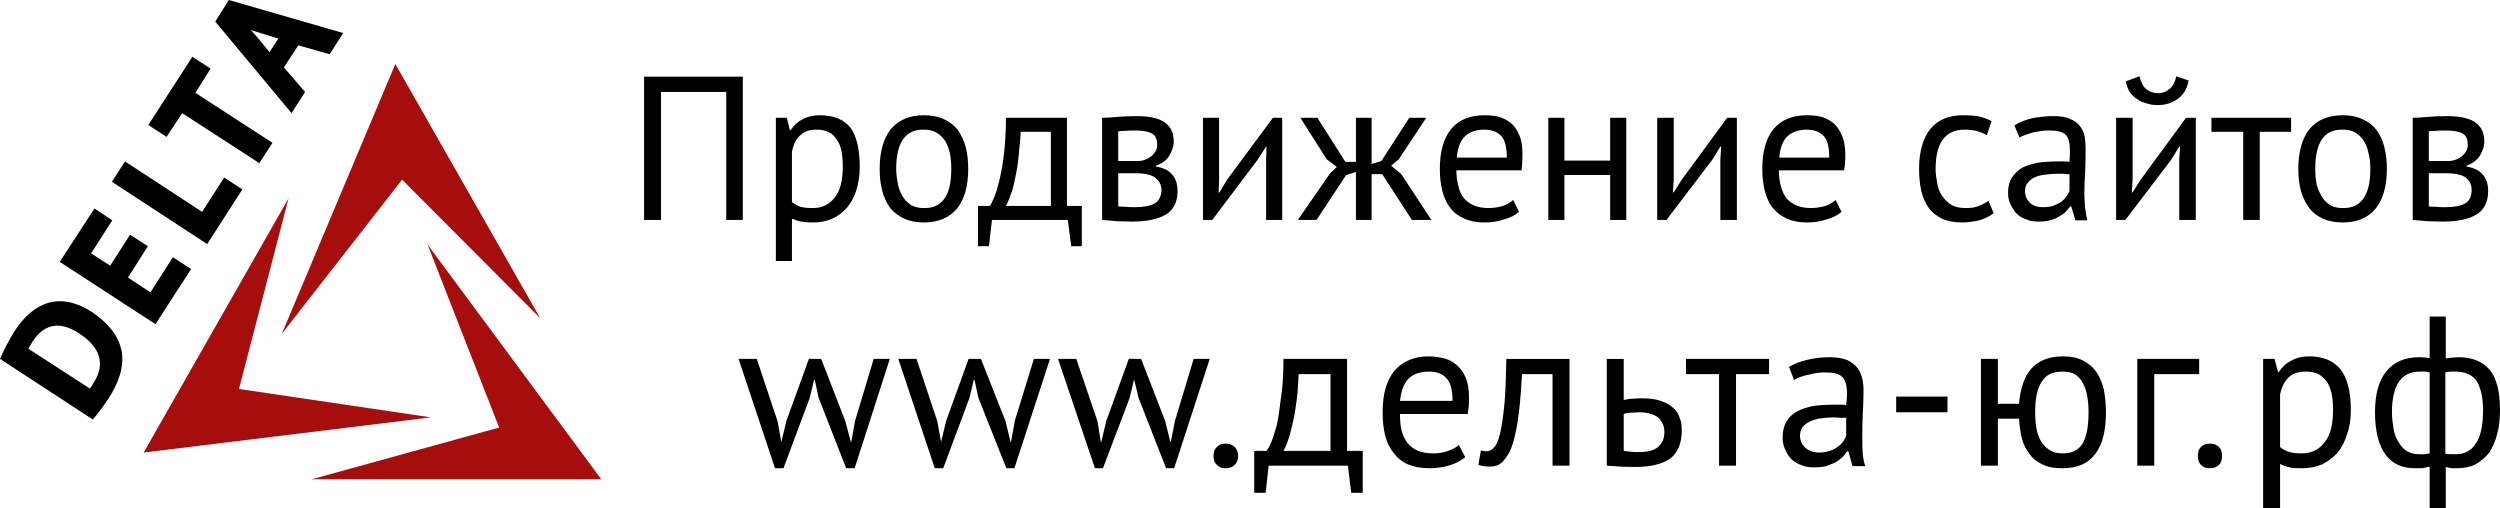 <?xml version="1.0" encoding="UTF-8"?>
<!DOCTYPE svg PUBLIC "-//W3C//DTD SVG 1.1//EN" "http://www.w3.org/Graphics/SVG/1.1/DTD/svg11.dtd">
<svg xmlns="http://www.w3.org/2000/svg" xml:space="preserve" width="59mm" height="12mm" version="1.1" style="shape-rendering:geometricPrecision; text-rendering:geometricPrecision; image-rendering:optimizeQuality; fill-rule:evenodd; clip-rule:evenodd"
viewBox="0 0 5900 1200"
 xmlns:xlink="http://www.w3.org/1999/xlink">
 <defs>
  <style type="text/css">
   <![CDATA[
    .fil1 {fill:black}
    .fil0 {fill:#A60D0D}
    .fil2 {fill:black;fill-rule:nonzero}
   ]]>
  </style>
 </defs>
 <g id="Слой_x0020_1">
  <path class="fil0" d="M1419 1131l-683 0 442 -122 -169 -432 410 554zm-1080 -63l342 -600 -117 450 453 67 -678 83zm594 -917l342 600 -326 -327 -284 364 268 -637z"/>
  <path class="fil1" d="M704 107l-34 52 50 58 -32 50 -180 -216 32 -51 270 78 -32 50 -74 -21zm-485 883l-219 -143c10,-23 21,-44 34,-65 47,-73 111,-93 184,-45 33,23 60,50 69,91 7,39 -9,79 -30,111 -12,18 -23,34 -38,51l0 0zm-152 -167l145 94c3,-4 6,-8 8,-12 32,-49 13,-88 -33,-118 -42,-28 -81,-26 -110,19 -1,1 -10,17 -10,17zm148 -225l45 29 47 -73 42 27 -47 74 53 35 53 -83 43 28 -84 130 -226 -147 82 -126 42 28 -50 78zm262 -98l52 -81 43 28 -83 129 -225 -147 31 -48 182 119zm-16 -281l182 118 -31 48 -182 -118 -37 56 -43 -28 104 -161 43 28 -36 57zm175 -96l21 -32c-21,-7 -43,-13 -65,-20 16,17 30,35 44,52z"/>
  <path class="fil2" d="M1714 217l-154 0 0 302 -40 0 0 -338 233 0 0 338 -39 0 0 -302zm224 630l57 147 13 49 1 0 9 -50 44 -146 38 0 -83 258 -20 0 -65 -166 -9 -42 -2 0 -10 42 -62 166 -20 0 -86 -258 43 0 49 147 9 49 0 0 12 -50 53 -146 29 0zm377 0l58 147 12 49 1 0 9 -50 45 -146 38 0 -84 258 -19 0 -66 -166 -9 -42 -2 0 -10 42 -62 166 -20 0 -86 -258 43 0 49 147 9 49 0 0 12 -50 53 -146 29 0zm378 0l57 147 12 49 1 0 10 -50 44 -146 38 0 -84 258 -19 0 -65 -166 -10 -42 -1 0 -10 42 -63 166 -19 0 -87 -258 43 0 50 147 8 49 1 0 12 -50 53 -146 29 0zm171 229c0,-9 2,-16 8,-21 5,-6 12,-8 20,-8 9,0 16,2 22,8 5,5 8,12 8,21 0,9 -3,16 -8,21 -6,6 -13,8 -22,8 -8,0 -15,-2 -20,-8 -6,-5 -8,-12 -8,-21zm352 87l-27 0 -8 -64 -187 0 -7 64 -27 0 0 -99 29 0c3,-4 7,-10 11,-20 4,-9 8,-23 13,-40 4,-17 7,-39 10,-65 4,-25 6,-56 6,-92l150 0 0 217 37 0 0 99zm-76 -99l0 -181 -75 0c-1,14 -2,29 -3,46 -2,16 -4,33 -7,50 -3,16 -7,32 -11,47 -4,14 -9,27 -15,38l111 0zm318 15c-10,8 -22,15 -37,19 -15,5 -31,7 -48,7 -19,0 -36,-3 -50,-9 -14,-6 -25,-15 -34,-27 -9,-11 -16,-25 -20,-41 -4,-16 -6,-35 -6,-55 0,-43 9,-75 28,-98 19,-22 46,-34 81,-34 11,0 23,2 34,4 11,3 21,7 30,15 9,7 17,17 22,29 6,13 9,30 9,52 0,11 -1,23 -3,36l-160 0c0,15 1,28 4,40 3,11 8,21 14,29 7,8 15,14 25,18 10,4 22,6 37,6 11,0 23,-2 34,-6 11,-4 20,-9 25,-14l15 29zm-85 -202c-20,0 -36,5 -47,15 -12,11 -19,28 -22,54l124 0c0,-26 -5,-44 -15,-54 -9,-10 -23,-15 -40,-15zm291 6l-72 0c-1,14 -2,29 -3,45 -1,17 -3,33 -5,49 -2,16 -4,32 -8,47 -3,15 -7,28 -12,40 -6,11 -12,20 -19,27 -8,7 -17,10 -27,10 -6,0 -12,0 -16,-1 -5,0 -9,-2 -13,-3l6 -34c4,1 8,2 13,2 7,0 13,-3 18,-9 5,-5 10,-16 14,-32 4,-16 7,-38 10,-66 3,-28 4,-65 5,-111l149 0 0 252 -40 0 0 -216zm168 181c12,2 24,3 35,3 21,0 36,-4 46,-12 10,-9 15,-20 15,-35 0,-14 -5,-25 -14,-34 -10,-8 -25,-13 -46,-13 -5,0 -11,1 -18,1 -7,0 -13,1 -18,3l0 87zm0 -120c8,-2 15,-3 23,-3 7,-1 14,-1 20,-1 18,0 32,2 44,6 12,4 22,9 29,16 8,6 13,14 16,24 4,9 5,19 5,29 0,31 -9,53 -27,67 -18,13 -46,20 -84,20 -21,0 -43,-1 -66,-3l0 -252 40 0 0 97zm343 -61l-78 0 0 216 -40 0 0 -216 -78 0 0 -36 196 0 0 36zm47 -17c13,-8 27,-13 44,-17 17,-4 34,-6 52,-6 18,0 32,3 42,7 10,5 18,11 24,19 5,7 9,16 11,25 2,9 3,18 3,27 0,20 -1,40 -2,59 -1,19 -1,37 -1,54 0,13 0,24 1,36 1,11 3,21 6,30l-30 0 -10 -35 -3 0c-3,5 -6,9 -11,14 -4,4 -10,8 -16,12 -6,3 -14,6 -22,9 -8,2 -18,3 -28,3 -11,0 -21,-1 -30,-5 -9,-3 -17,-8 -24,-14 -6,-6 -11,-14 -15,-23 -4,-8 -6,-18 -6,-29 0,-15 3,-27 9,-37 6,-10 14,-18 25,-24 11,-6 24,-10 39,-13 15,-2 32,-3 50,-3 5,0 9,0 14,0 4,0 9,0 13,1 1,-10 2,-19 2,-27 0,-19 -4,-32 -11,-39 -7,-8 -21,-11 -40,-11 -6,0 -12,0 -18,1 -7,1 -13,2 -20,4 -7,1 -13,3 -19,5 -7,2 -12,5 -17,8l-12 -31zm71 202c9,0 17,-1 25,-4 7,-2 13,-5 18,-9 6,-4 10,-8 14,-13 3,-5 6,-9 7,-14l0 -42c-4,0 -9,0 -14,0 -5,0 -9,-1 -14,-1 -10,0 -20,1 -30,2 -10,1 -19,4 -26,7 -7,3 -13,7 -18,13 -4,5 -7,12 -7,21 0,11 4,21 13,29 8,7 19,11 32,11zm182 -132l121 0 0 37 -121 0 0 -37zm393 169c-18,0 -33,-2 -46,-8 -13,-6 -23,-13 -31,-24 -8,-10 -15,-22 -19,-37 -4,-15 -6,-31 -7,-48l-50 0 0 111 -40 0 0 -252 40 0 0 106 50 0c3,-36 12,-64 29,-83 17,-19 42,-29 75,-29 18,0 34,3 47,10 12,6 23,15 31,26 8,12 14,26 18,42 3,16 5,35 5,54 0,43 -8,76 -25,98 -17,23 -42,34 -77,34zm-65 -132c0,13 1,26 3,38 2,11 6,22 11,31 5,8 12,15 20,20 9,6 19,8 32,8 21,0 36,-8 46,-23 9,-16 14,-40 14,-74 0,-13 -1,-25 -3,-37 -2,-12 -5,-22 -10,-31 -4,-9 -11,-16 -18,-21 -8,-5 -18,-7 -30,-7 -23,0 -39,7 -49,23 -11,16 -16,40 -16,73zm387 -90l-106 0 0 216 -40 0 0 -252 146 0 0 36zm-3 193c0,-9 2,-16 7,-21 6,-6 12,-8 21,-8 9,0 16,2 22,8 5,5 7,12 7,21 0,9 -2,16 -7,21 -6,6 -13,8 -22,8 -9,0 -15,-2 -21,-8 -5,-5 -7,-12 -7,-21zm154 -229l27 0 8 31 2 0c8,-12 17,-21 30,-27 12,-7 26,-10 41,-10 33,0 58,10 74,30 16,20 25,52 25,97 0,21 -3,41 -9,57 -5,17 -13,32 -23,44 -10,11 -22,20 -36,27 -14,6 -30,9 -47,9 -12,0 -22,0 -29,-2 -7,-1 -15,-4 -23,-8l0 105 -40 0 0 -353zm101 30c-17,0 -31,4 -40,13 -10,9 -17,22 -21,41l0 124c6,5 13,9 20,11 8,3 18,4 31,4 23,0 41,-9 54,-26 14,-17 20,-43 20,-76 0,-14 -1,-26 -3,-38 -3,-11 -6,-21 -11,-28 -6,-8 -12,-14 -20,-19 -8,-4 -18,-6 -30,-6zm292 224c-6,2 -12,3 -18,4 -6,0 -12,0 -16,0 -31,0 -54,-10 -70,-32 -16,-21 -25,-55 -25,-100 0,-43 9,-75 27,-97 18,-22 44,-33 78,-33 9,0 17,1 24,2l0 -98 38 0 0 99c6,-1 11,-2 16,-2 4,0 9,-1 13,-1 33,0 58,10 74,29 17,20 25,52 25,96 0,21 -2,41 -7,57 -4,17 -11,32 -19,44 -9,11 -20,20 -32,27 -12,6 -27,9 -43,9 -3,0 -7,0 -13,0 -6,-1 -11,-2 -14,-3l0 98 -38 0 0 -99zm60 -224c-4,0 -8,0 -11,0 -3,0 -7,1 -12,2l0 192c3,0 7,1 11,1 4,0 9,0 14,0 21,0 37,-9 48,-27 11,-17 16,-43 16,-77 0,-28 -5,-51 -14,-67 -10,-16 -28,-24 -52,-24zm-85 195c4,0 8,0 12,0 4,-1 9,-1 13,-2l0 -191c-4,-1 -7,-2 -11,-2 -3,0 -8,0 -13,0 -20,0 -36,7 -48,23 -11,16 -17,40 -17,73 0,14 2,28 4,40 2,12 6,22 12,31 5,9 12,16 20,21 8,5 18,7 28,7zm-3878 -794l26 0 7 29 2 0c8,-12 17,-20 29,-26 11,-6 25,-9 39,-9 32,0 56,9 72,28 15,19 23,51 23,94 0,20 -3,38 -8,55 -5,16 -13,30 -22,41 -10,11 -21,20 -35,26 -13,6 -28,9 -45,9 -12,0 -21,-1 -28,-2 -7,-1 -14,-4 -22,-7l0 100 -38 0 0 -338zm96 28c-16,0 -29,4 -38,13 -10,8 -16,21 -20,38l0 120c6,5 12,8 20,11 7,2 17,3 29,3 22,0 39,-8 52,-25 13,-16 19,-41 19,-73 0,-13 -1,-25 -3,-36 -2,-11 -6,-20 -11,-27 -5,-8 -11,-14 -19,-18 -8,-4 -17,-6 -29,-6zm149 93c0,-41 9,-73 27,-95 18,-21 44,-32 77,-32 18,0 34,3 47,9 13,6 24,14 33,25 8,12 15,25 19,41 4,15 6,33 6,52 0,40 -9,72 -27,94 -18,21 -44,32 -78,32 -17,0 -33,-3 -46,-9 -13,-6 -24,-14 -33,-25 -8,-11 -15,-25 -19,-41 -4,-15 -6,-32 -6,-51zm39 0c0,12 2,24 4,35 2,11 6,21 11,29 5,9 12,15 20,21 9,5 19,7 30,7 44,1 65,-30 65,-92 0,-13 -1,-25 -3,-36 -3,-12 -6,-21 -11,-30 -6,-8 -12,-15 -21,-20 -8,-5 -18,-7 -30,-7 -43,-1 -65,30 -65,93zm438 182l-25 0 -8 -62 -179 0 -7 62 -26 0 0 -95 28 0c3,-4 6,-10 10,-20 4,-9 8,-22 12,-38 4,-17 8,-37 11,-62 3,-25 5,-54 5,-88l144 0 0 208 35 0 0 95zm-73 -95l0 -175 -71 0c-1,14 -2,29 -4,45 -1,16 -3,32 -6,48 -3,16 -6,31 -10,45 -5,14 -9,26 -15,37l106 0zm121 -208c11,0 22,-1 35,-2 12,-1 27,-2 45,-2 32,0 54,5 68,15 14,10 21,25 21,45 0,11 -4,22 -10,33 -7,11 -17,19 -32,24l0 2c18,3 32,10 39,20 8,9 12,22 12,38 0,25 -9,44 -27,55 -18,11 -45,17 -80,17 -14,0 -26,-1 -37,-1 -12,-1 -23,-2 -34,-3l0 -241zm38 209c6,1 12,1 18,1 6,1 13,1 20,1 22,0 38,-3 48,-9 10,-6 16,-17 16,-32 0,-11 -5,-21 -14,-28 -8,-7 -24,-11 -46,-11l-42 0 0 78zm47 -107c5,0 11,-1 16,-3 6,-2 11,-5 15,-8 4,-4 8,-8 10,-12 3,-5 4,-9 4,-15 0,-12 -3,-21 -11,-26 -8,-5 -21,-8 -40,-8 -10,0 -18,0 -24,1 -6,0 -12,0 -17,1l0 70 47 0zm302 -4l1 -30 -1 0 -20 31 -107 142 -22 0 0 -241 38 0 0 147 -1 29 2 0 18 -30 108 -146 22 0 0 241 -38 0 0 -143zm189 37l-70 106 -44 0 76 -110 16 -15 -24 -18 -62 -98 40 0 66 104 25 0 0 -104 37 0 0 109 23 -7 66 -102 40 0 -65 98 -18 15 24 20 71 108 -46 0 -70 -108 -25 0 0 108 -37 0 0 -113 -23 7zm408 87c-9,8 -21,14 -36,18 -14,5 -30,7 -46,7 -18,0 -34,-3 -47,-9 -14,-6 -25,-14 -33,-25 -9,-11 -15,-25 -19,-40 -4,-16 -6,-33 -6,-52 0,-42 9,-73 27,-95 18,-21 44,-32 78,-32 10,0 21,1 32,3 11,3 21,8 29,14 9,7 16,17 21,29 6,12 8,29 8,49 0,11 -1,23 -2,35l-154 0c0,15 2,27 5,38 2,11 7,20 13,28 6,7 14,13 24,17 9,4 21,6 35,6 11,0 22,-2 33,-5 10,-4 19,-9 24,-14l14 28zm-82 -194c-19,0 -34,5 -45,15 -11,10 -18,27 -20,51l118 0c0,-25 -4,-42 -14,-52 -9,-9 -22,-14 -39,-14zm297 107l-108 0 0 106 -38 0 0 -241 38 0 0 101 108 0 0 -101 38 0 0 241 -38 0 0 -106zm260 -37l2 -30 -2 0 -19 31 -108 142 -22 0 0 -241 39 0 0 147 -2 29 2 0 19 -30 107 -146 23 0 0 241 -39 0 0 -143zm286 124c-9,8 -21,14 -36,18 -14,5 -29,7 -46,7 -18,0 -34,-3 -47,-9 -13,-6 -24,-14 -33,-25 -9,-11 -15,-25 -19,-40 -4,-16 -6,-33 -6,-52 0,-42 9,-73 27,-95 18,-21 44,-32 78,-32 11,0 21,1 32,3 11,3 21,8 29,14 9,7 16,17 21,29 6,12 9,29 9,49 0,11 -1,23 -3,35l-154 0c0,15 2,27 5,38 3,11 7,20 13,28 6,7 14,13 24,17 9,4 21,6 35,6 11,0 22,-2 33,-5 11,-4 19,-9 24,-14l14 28zm-82 -194c-18,0 -34,5 -45,15 -11,10 -18,27 -20,51l118 0c0,-25 -4,-42 -14,-52 -9,-9 -22,-14 -39,-14zm441 197c-10,8 -21,13 -34,17 -13,3 -27,5 -41,5 -18,0 -34,-3 -47,-9 -12,-6 -23,-14 -31,-25 -8,-11 -14,-25 -18,-41 -3,-15 -5,-32 -5,-51 0,-41 9,-73 27,-95 17,-21 43,-32 76,-32 16,0 29,1 39,3 11,3 21,6 29,11l-11 33c-7,-4 -15,-7 -24,-10 -9,-2 -19,-3 -29,-3 -45,0 -68,31 -68,93 0,12 2,23 4,35 2,11 6,21 12,29 6,9 13,15 22,21 9,5 20,7 34,7 11,0 21,-1 30,-5 10,-4 17,-8 23,-12l12 29zm49 -207c12,-8 26,-13 42,-17 16,-3 33,-5 50,-5 17,0 30,2 40,7 10,4 18,10 23,17 5,7 9,15 11,24 1,9 2,18 2,26 0,20 0,38 -1,57 -1,18 -2,36 -2,52 0,12 1,23 2,34 1,10 3,20 5,29l-28 0 -10 -33 -2 0c-3,4 -7,8 -11,13 -4,4 -10,8 -16,11 -6,4 -13,7 -21,9 -8,2 -17,3 -27,3 -10,0 -20,-1 -28,-5 -9,-3 -17,-7 -23,-13 -6,-6 -11,-14 -15,-22 -4,-8 -6,-18 -6,-28 0,-15 3,-26 9,-36 6,-9 14,-17 24,-23 10,-5 23,-9 37,-12 15,-2 31,-3 48,-3 5,0 9,0 14,0 4,0 8,0 13,1 1,-10 1,-19 1,-27 0,-17 -3,-30 -10,-37 -7,-7 -20,-10 -39,-10 -5,0 -11,0 -17,1 -6,1 -13,2 -19,3 -7,2 -13,4 -19,6 -6,2 -11,4 -15,7l-12 -29zm68 193c8,0 16,-1 23,-3 7,-3 13,-6 19,-9 5,-4 9,-8 12,-13 4,-4 6,-9 8,-13l0 -40c-5,0 -9,0 -14,-1 -5,0 -9,0 -14,0 -9,0 -19,1 -28,2 -10,1 -18,3 -25,6 -7,3 -13,7 -17,13 -5,5 -7,12 -7,20 0,11 4,20 12,28 8,7 18,10 31,10zm321 -113l2 -30 -2 0 -19 31 -108 142 -22 0 0 -241 39 0 0 147 -2 29 2 0 19 -30 107 -146 23 0 0 241 -39 0 0 -143zm-94 -196c4,15 9,25 17,31 8,6 17,9 27,9 10,0 19,-3 27,-10 8,-6 13,-16 16,-30l29 10c-3,18 -11,33 -25,43 -13,10 -29,15 -48,15 -9,0 -17,-1 -26,-4 -8,-2 -16,-5 -22,-10 -7,-4 -13,-10 -18,-17 -4,-7 -8,-16 -9,-25l32 -12zm358 131l-74 0 0 208 -39 0 0 -208 -75 0 0 -33 188 0 0 33zm17 88c0,-41 9,-73 27,-95 18,-21 44,-32 78,-32 18,0 33,3 46,9 14,6 24,14 33,25 9,12 15,25 19,41 4,15 6,33 6,52 0,40 -9,72 -27,94 -18,21 -43,32 -77,32 -18,0 -34,-3 -47,-9 -13,-6 -24,-14 -32,-25 -9,-11 -15,-25 -20,-41 -4,-15 -6,-32 -6,-51zm40 0c0,12 1,24 3,35 3,11 7,21 12,29 5,9 11,15 20,21 8,5 18,7 30,7 43,1 65,-30 65,-92 0,-13 -1,-25 -4,-36 -2,-12 -6,-21 -11,-30 -5,-8 -12,-15 -20,-20 -8,-5 -18,-7 -30,-7 -44,-1 -65,30 -65,93zm230 -121c11,0 22,-1 35,-2 12,-1 27,-2 45,-2 32,0 54,5 68,15 14,10 21,25 21,45 0,11 -4,22 -10,33 -7,11 -18,19 -32,24l0 2c18,3 32,10 39,20 8,9 12,22 12,38 0,25 -9,44 -27,55 -18,11 -45,17 -80,17 -14,0 -26,-1 -38,-1 -11,-1 -22,-2 -33,-3l0 -241zm38 209c6,1 12,1 18,1 6,1 12,1 20,1 22,0 38,-3 48,-9 10,-6 15,-17 15,-32 0,-11 -4,-21 -13,-28 -8,-7 -24,-11 -46,-11l-42 0 0 78zm47 -107c5,0 11,-1 16,-3 6,-2 11,-5 15,-8 4,-4 8,-8 10,-12 3,-5 4,-9 4,-15 0,-12 -3,-21 -11,-26 -8,-5 -21,-8 -40,-8 -10,0 -18,0 -24,1 -6,0 -12,0 -17,1l0 70 47 0z"/>
 </g>
</svg>
